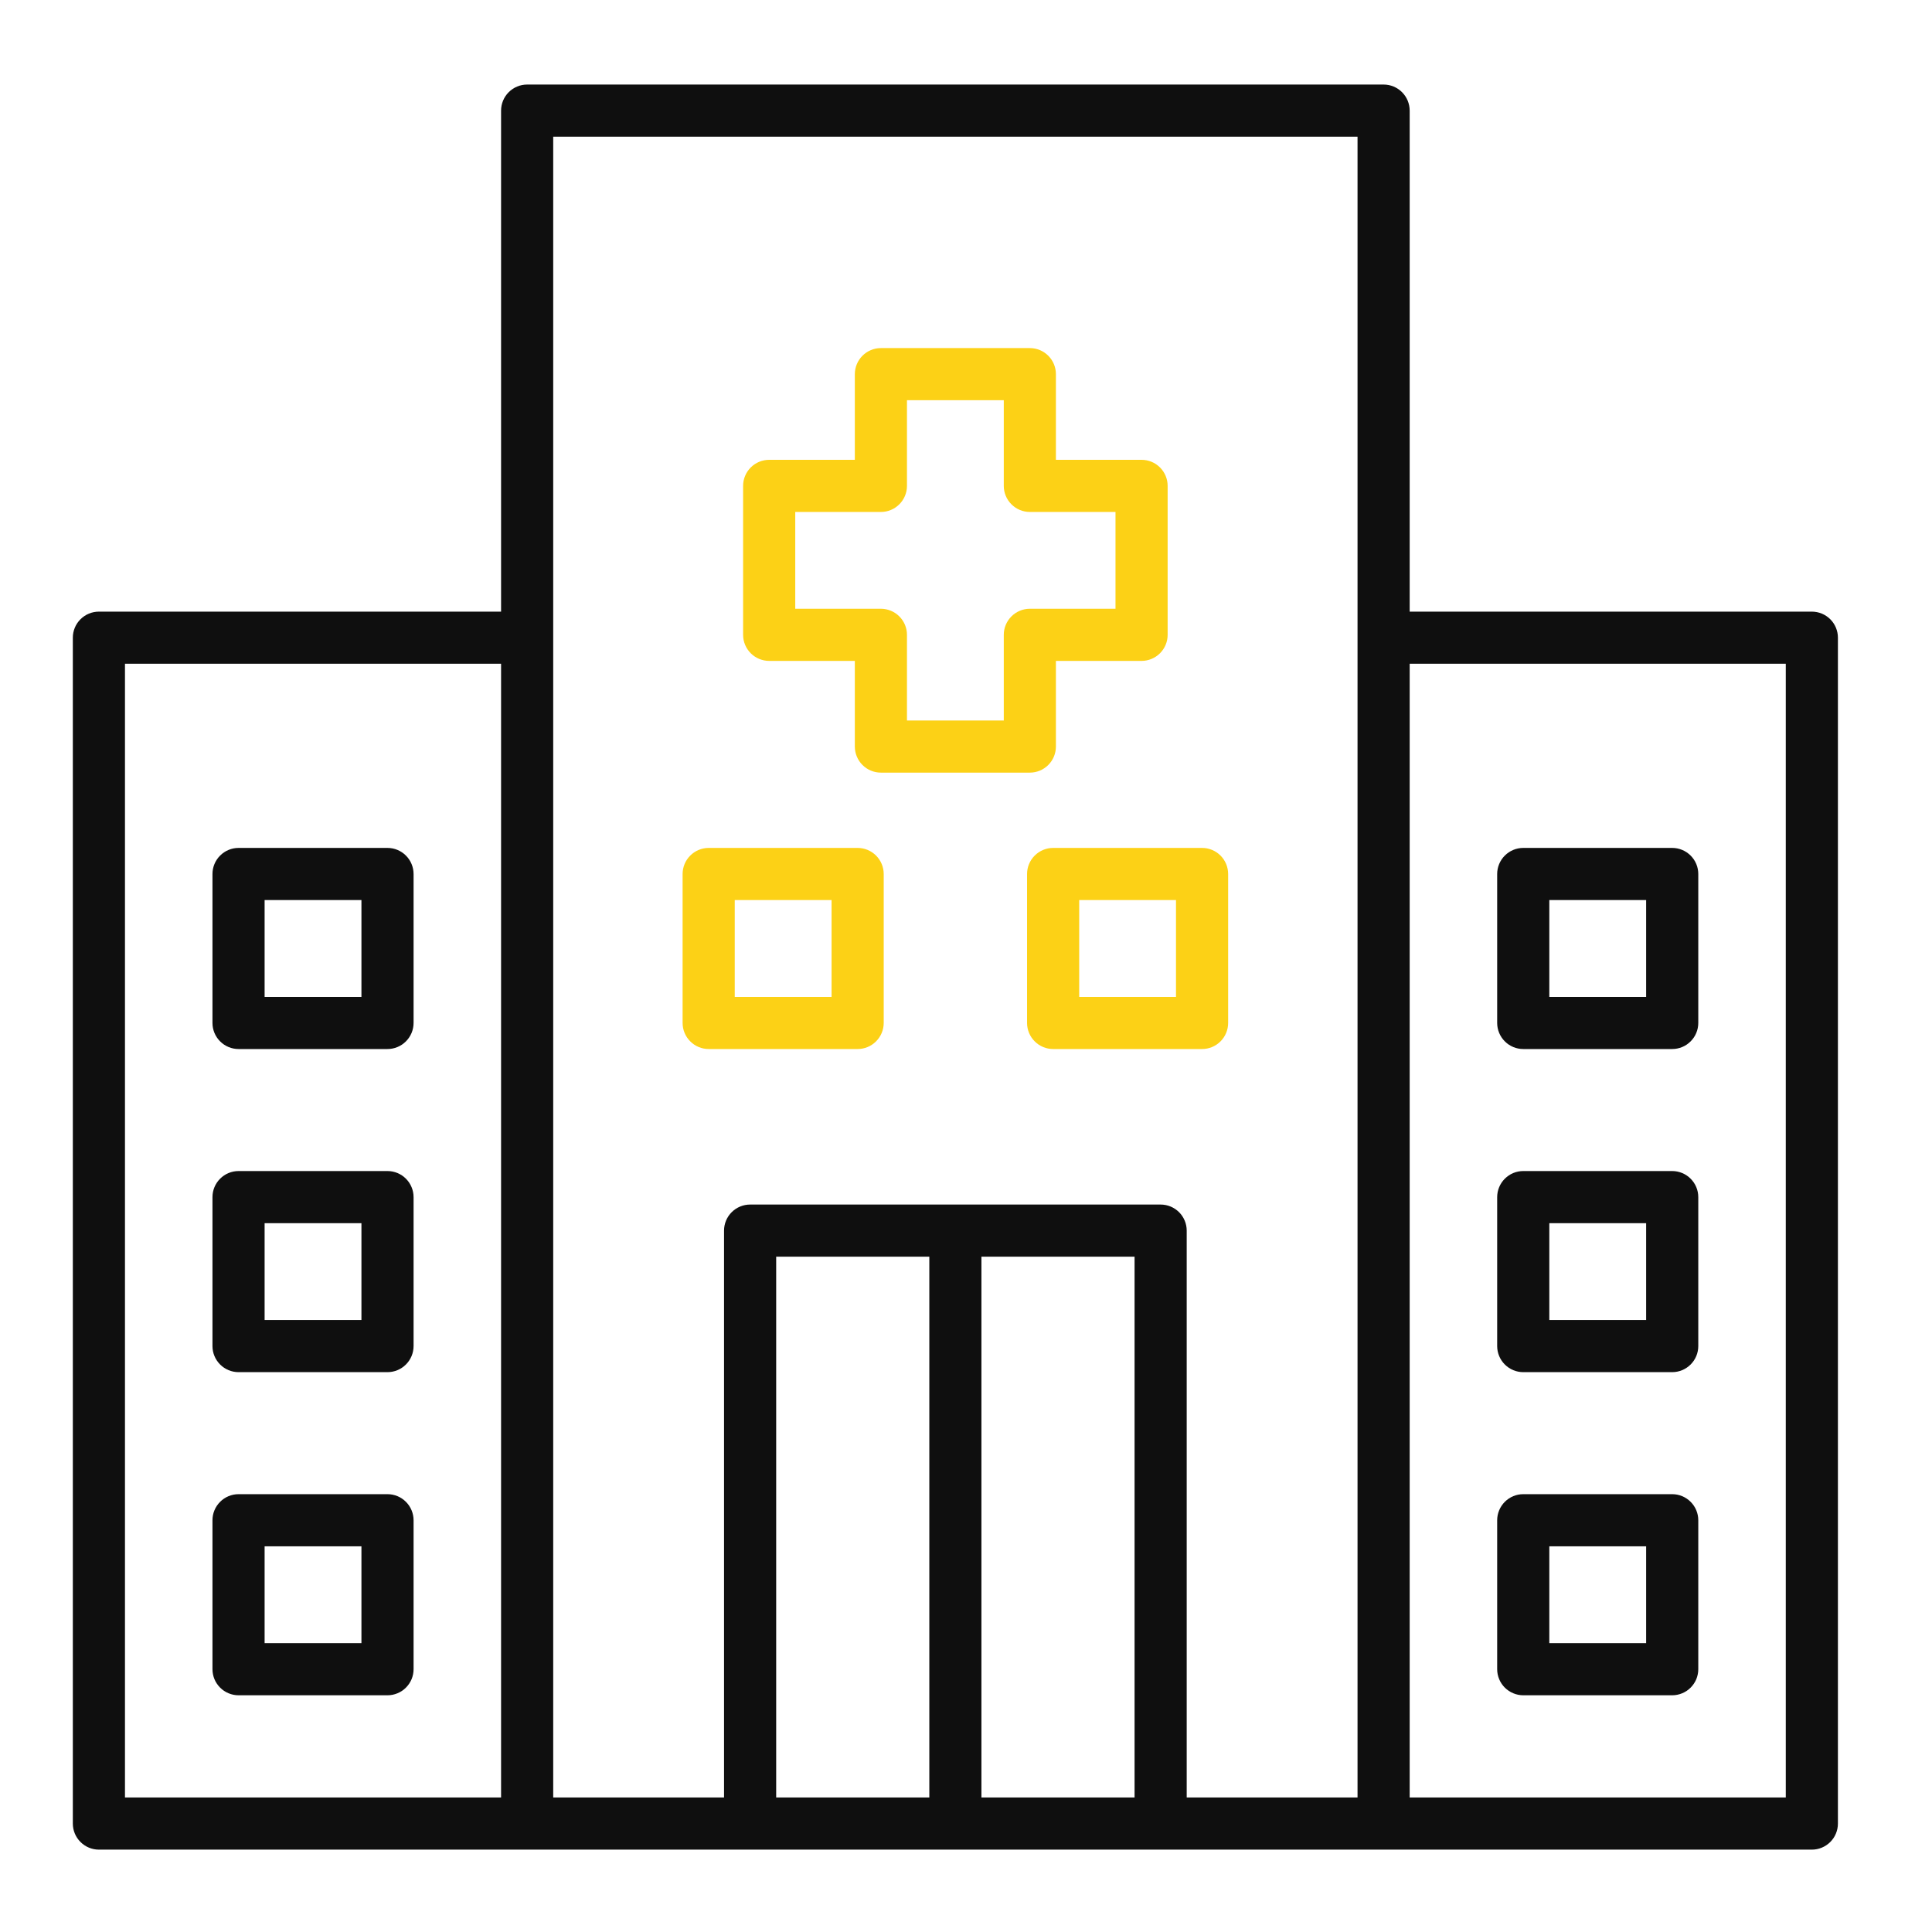 <svg width="76" height="76" viewBox="0 0 76 76" fill="none" xmlns="http://www.w3.org/2000/svg">
<path d="M30.258 25.998H33.627V29.367C33.627 29.639 33.735 29.9 33.927 30.092C34.12 30.285 34.38 30.393 34.652 30.393H40.512C40.784 30.393 41.044 30.285 41.237 30.092C41.429 29.9 41.537 29.639 41.537 29.367V25.998H44.906C45.178 25.998 45.439 25.89 45.631 25.698C45.824 25.505 45.932 25.245 45.932 24.973V19.113C45.932 18.841 45.824 18.581 45.631 18.388C45.439 18.196 45.178 18.088 44.906 18.088H41.537V14.719C41.537 14.447 41.429 14.186 41.237 13.994C41.044 13.801 40.784 13.693 40.512 13.693H34.652C34.38 13.693 34.12 13.801 33.927 13.994C33.735 14.186 33.627 14.447 33.627 14.719V18.088H30.258C29.986 18.088 29.725 18.196 29.533 18.388C29.34 18.581 29.232 18.841 29.232 19.113V24.973C29.232 25.245 29.34 25.505 29.533 25.698C29.725 25.89 29.986 25.998 30.258 25.998V25.998ZM31.283 20.139H34.652C34.924 20.139 35.185 20.031 35.377 19.838C35.57 19.646 35.678 19.385 35.678 19.113V15.744H39.486V19.113C39.486 19.385 39.594 19.646 39.787 19.838C39.979 20.031 40.24 20.139 40.512 20.139H43.881V23.947H40.512C40.24 23.947 39.979 24.055 39.787 24.248C39.594 24.44 39.486 24.701 39.486 24.973V28.342H35.678V24.973C35.678 24.701 35.57 24.44 35.377 24.248C35.185 24.055 34.924 23.947 34.652 23.947H31.283V20.139Z" fill="#FCD116"/>
<path d="M33.737 41.266C34.009 41.266 34.27 41.158 34.462 40.965C34.654 40.773 34.763 40.512 34.763 40.24V34.381C34.763 34.109 34.654 33.848 34.462 33.656C34.27 33.464 34.009 33.355 33.737 33.355H27.878C27.606 33.355 27.345 33.464 27.153 33.656C26.96 33.848 26.852 34.109 26.852 34.381V40.24C26.852 40.512 26.96 40.773 27.153 40.965C27.345 41.158 27.606 41.266 27.878 41.266H33.737ZM28.903 35.406H32.712V39.215H28.903V35.406Z" fill="#FCD116"/>
<path d="M40.402 34.381V40.24C40.402 40.512 40.51 40.773 40.703 40.965C40.895 41.158 41.156 41.266 41.428 41.266H47.287C47.559 41.266 47.82 41.158 48.012 40.965C48.204 40.773 48.312 40.512 48.312 40.24V34.381C48.312 34.109 48.204 33.848 48.012 33.656C47.82 33.464 47.559 33.355 47.287 33.355H41.428C41.156 33.355 40.895 33.464 40.703 33.656C40.51 33.848 40.402 34.109 40.402 34.381V34.381ZM42.453 35.406H46.261V39.215H42.453V35.406Z" fill="#FCD116"/>
<path d="M71.273 24.06H55.453V4.352C55.453 4.08 55.345 3.819 55.153 3.627C54.961 3.434 54.7 3.326 54.428 3.326H20.736C20.464 3.326 20.204 3.434 20.011 3.627C19.819 3.819 19.711 4.08 19.711 4.352V24.06H3.891C3.619 24.06 3.358 24.168 3.166 24.36C2.973 24.552 2.865 24.813 2.865 25.085V71.734C2.865 72.006 2.973 72.267 3.166 72.459C3.358 72.652 3.619 72.76 3.891 72.76H71.273C71.545 72.76 71.806 72.652 71.999 72.459C72.191 72.267 72.299 72.006 72.299 71.734V25.085C72.299 24.813 72.191 24.552 71.999 24.36C71.806 24.168 71.545 24.06 71.273 24.06V24.06ZM4.916 26.11H19.711V70.709H4.916V26.11ZM21.762 25.085V5.377H53.402V70.709H46.682V48.409C46.682 48.137 46.574 47.877 46.381 47.684C46.189 47.492 45.928 47.384 45.656 47.384H29.508C29.236 47.384 28.975 47.492 28.783 47.684C28.59 47.877 28.482 48.137 28.482 48.409V70.709H21.762V25.085ZM30.533 49.435H36.557V70.709H30.533V49.435ZM38.607 70.709V49.435H44.631V70.709H38.607ZM70.248 70.709H55.453V26.11H70.248V70.709Z" fill="#0F0F0F"/>
<path d="M59.921 41.266H65.78C66.052 41.266 66.313 41.158 66.505 40.965C66.698 40.773 66.806 40.512 66.806 40.24V34.381C66.806 34.109 66.698 33.848 66.505 33.656C66.313 33.464 66.052 33.355 65.78 33.355H59.921C59.649 33.355 59.388 33.464 59.196 33.656C59.004 33.848 58.895 34.109 58.895 34.381V40.24C58.895 40.512 59.004 40.773 59.196 40.965C59.388 41.158 59.649 41.266 59.921 41.266V41.266ZM60.946 35.406H64.755V39.215H60.946V35.406Z" fill="#0F0F0F"/>
<path d="M59.921 53.977H65.78C66.052 53.977 66.313 53.868 66.505 53.676C66.698 53.484 66.806 53.223 66.806 52.951V47.092C66.806 46.82 66.698 46.559 66.505 46.367C66.313 46.174 66.052 46.066 65.78 46.066H59.921C59.649 46.066 59.388 46.174 59.196 46.367C59.004 46.559 58.895 46.82 58.895 47.092V52.951C58.895 53.223 59.004 53.484 59.196 53.676C59.388 53.868 59.649 53.977 59.921 53.977V53.977ZM60.946 48.117H64.755V51.926H60.946V48.117Z" fill="#0F0F0F"/>
<path d="M59.921 66.688H65.78C65.915 66.688 66.048 66.661 66.173 66.609C66.297 66.558 66.41 66.482 66.505 66.387C66.6 66.292 66.676 66.179 66.728 66.055C66.779 65.93 66.806 65.797 66.806 65.662V59.803C66.806 59.531 66.698 59.27 66.505 59.078C66.313 58.885 66.052 58.777 65.78 58.777H59.921C59.649 58.777 59.388 58.885 59.196 59.078C59.004 59.27 58.895 59.531 58.895 59.803V65.662C58.895 65.797 58.922 65.93 58.974 66.055C59.025 66.179 59.101 66.292 59.196 66.387C59.291 66.482 59.404 66.558 59.529 66.609C59.653 66.661 59.786 66.688 59.921 66.688V66.688ZM60.946 60.828H64.755V64.637H60.946V60.828Z" fill="#0F0F0F"/>
<path d="M15.243 33.355H9.384C9.112 33.355 8.851 33.464 8.659 33.656C8.466 33.848 8.358 34.109 8.358 34.381V40.24C8.358 40.512 8.466 40.773 8.659 40.965C8.851 41.158 9.112 41.266 9.384 41.266H15.243C15.515 41.266 15.776 41.158 15.968 40.965C16.16 40.773 16.269 40.512 16.269 40.24V34.381C16.269 34.109 16.16 33.848 15.968 33.656C15.776 33.464 15.515 33.355 15.243 33.355V33.355ZM14.218 39.215H10.409V35.406H14.218V39.215Z" fill="#0F0F0F"/>
<path d="M15.243 46.066H9.384C9.112 46.066 8.851 46.174 8.659 46.367C8.466 46.559 8.358 46.82 8.358 47.092V52.951C8.358 53.223 8.466 53.484 8.659 53.676C8.851 53.868 9.112 53.977 9.384 53.977H15.243C15.515 53.977 15.776 53.868 15.968 53.676C16.16 53.484 16.269 53.223 16.269 52.951V47.092C16.269 46.82 16.16 46.559 15.968 46.367C15.776 46.174 15.515 46.066 15.243 46.066V46.066ZM14.218 51.926H10.409V48.117H14.218V51.926Z" fill="#0F0F0F"/>
<path d="M15.243 58.777H9.384C9.112 58.777 8.851 58.885 8.659 59.078C8.466 59.27 8.358 59.531 8.358 59.803V65.662C8.358 65.797 8.385 65.93 8.436 66.055C8.488 66.179 8.564 66.292 8.659 66.387C8.754 66.482 8.867 66.558 8.991 66.609C9.116 66.661 9.249 66.688 9.384 66.688H15.243C15.378 66.688 15.511 66.661 15.636 66.609C15.76 66.558 15.873 66.482 15.968 66.387C16.063 66.292 16.139 66.179 16.191 66.055C16.242 65.93 16.269 65.797 16.269 65.662V59.803C16.269 59.531 16.16 59.27 15.968 59.078C15.776 58.885 15.515 58.777 15.243 58.777ZM14.218 64.637H10.409V60.828H14.218V64.637Z" fill="#0F0F0F"/>
</svg>
